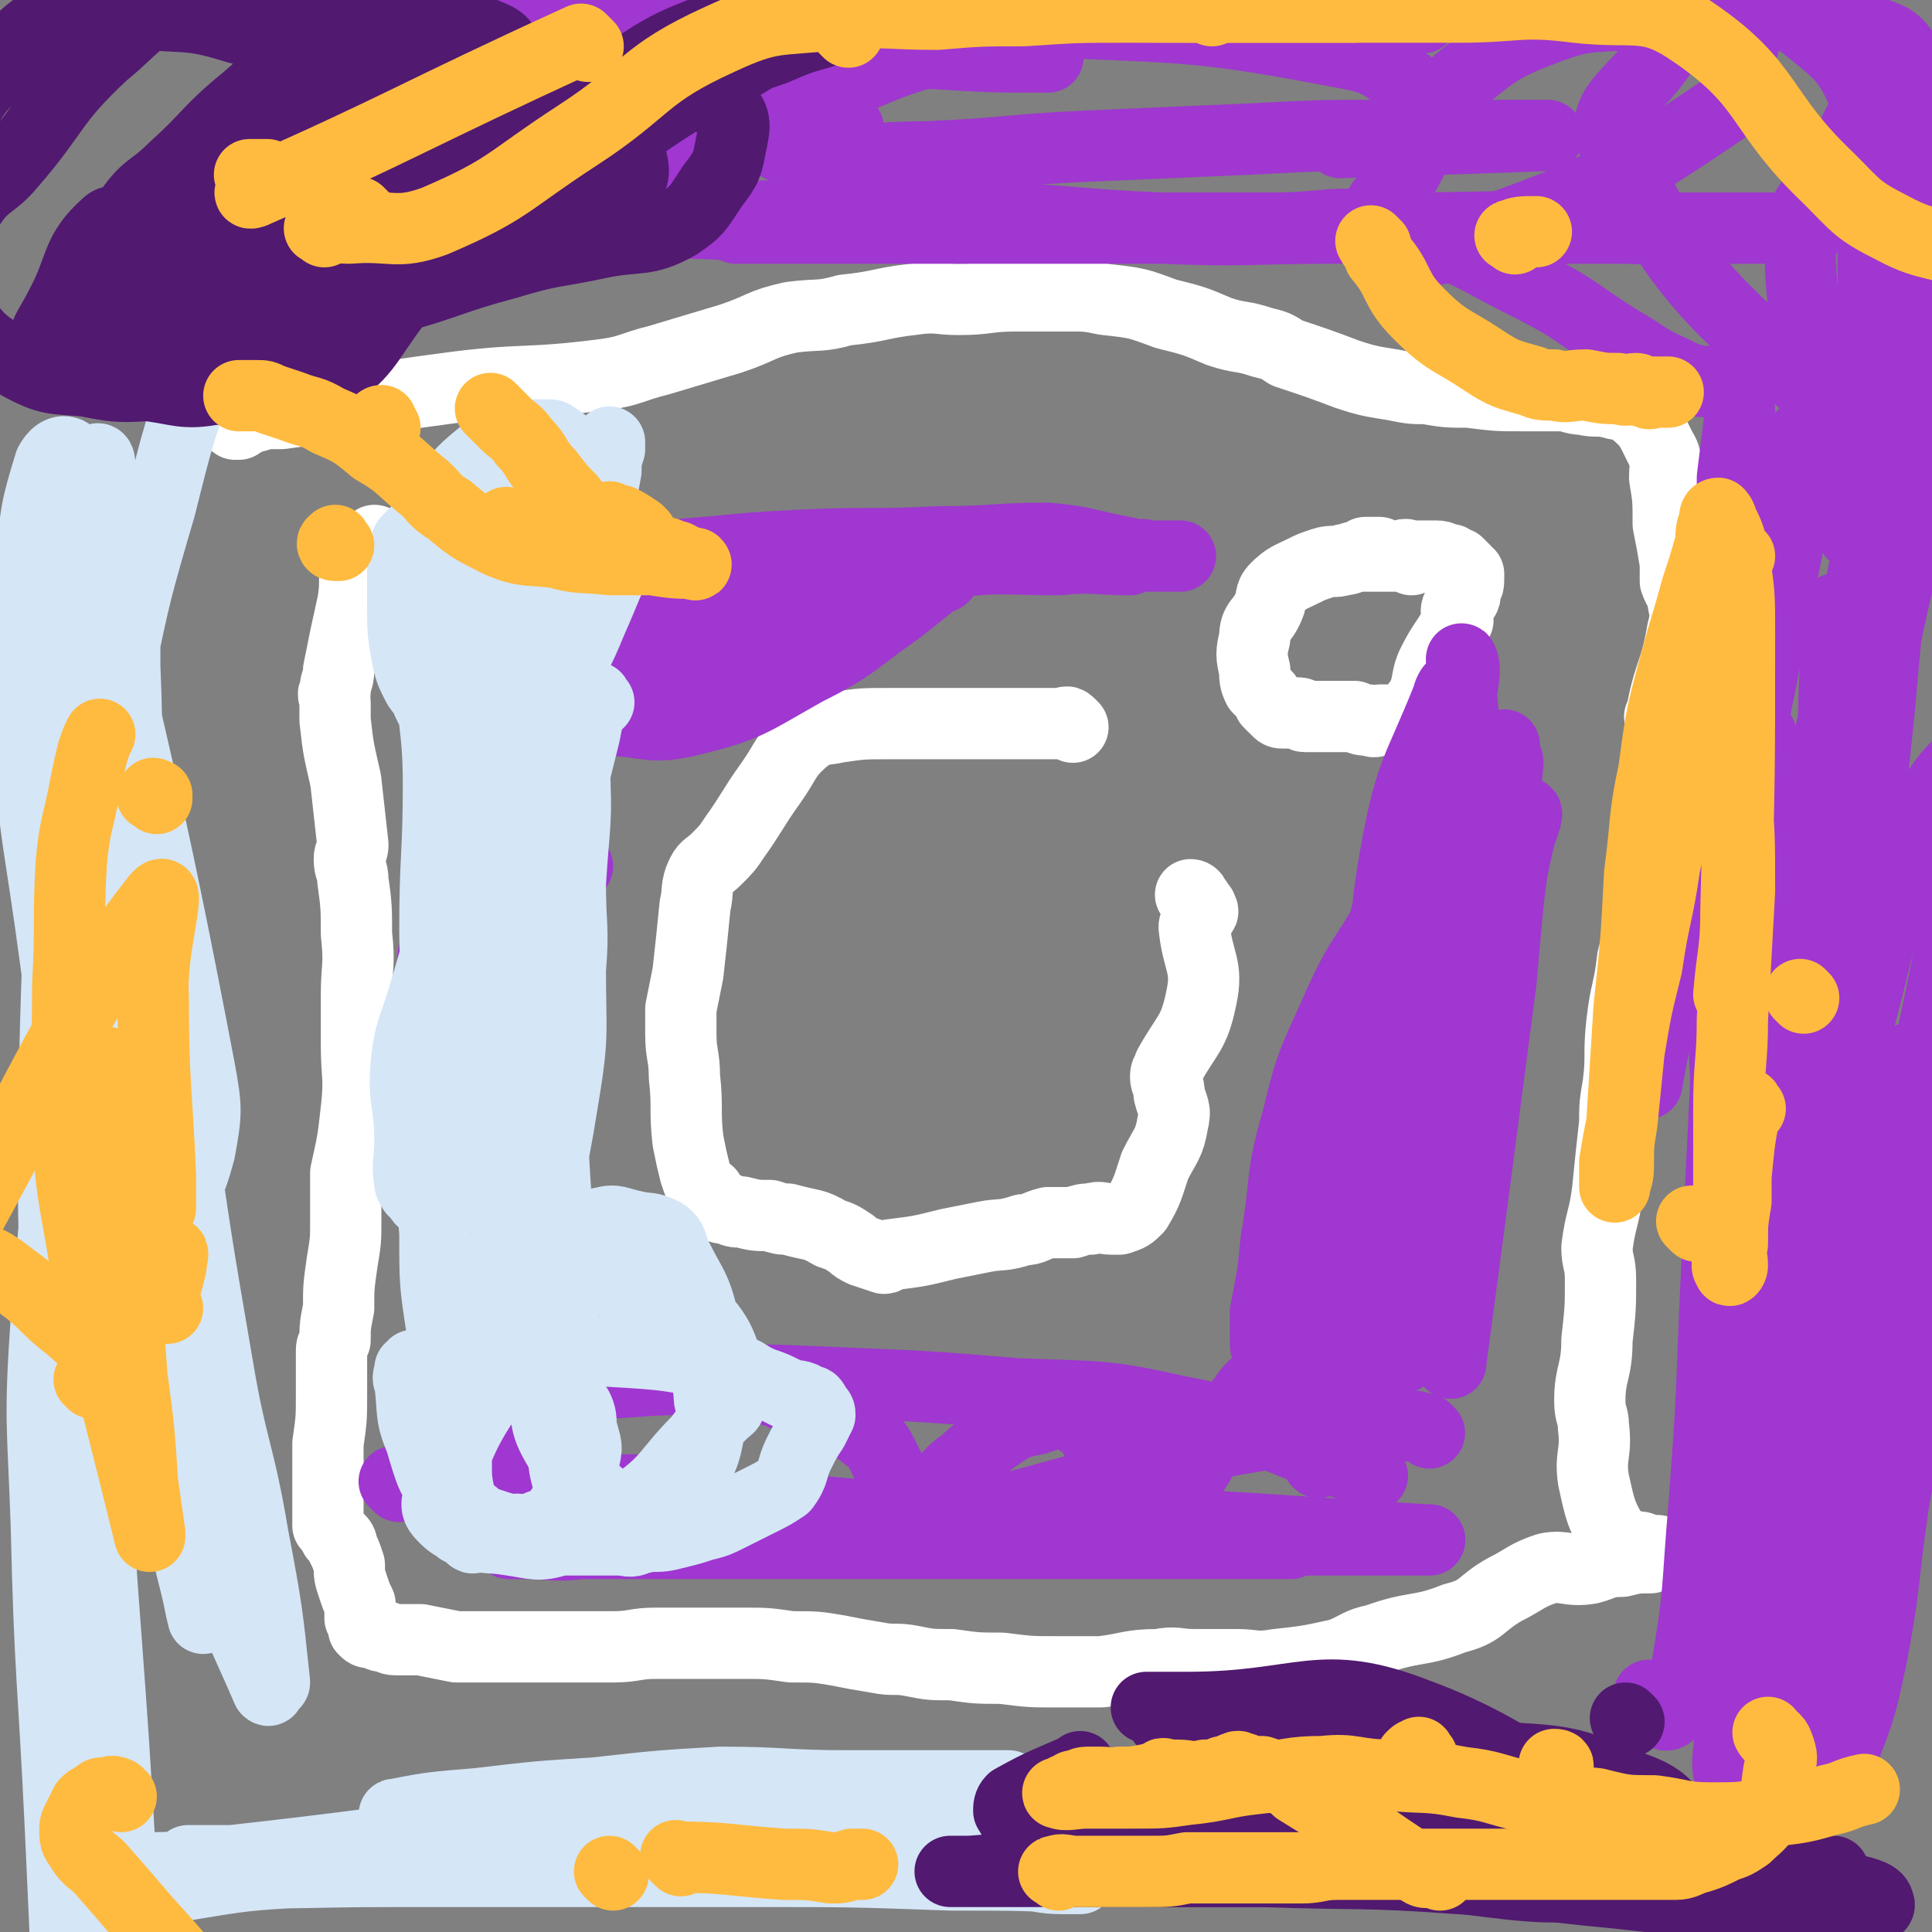 <svg viewBox='0 0 542 542' version='1.1' xmlns='http://www.w3.org/2000/svg' xmlns:xlink='http://www.w3.org/1999/xlink'><rect x="0" y="0" width="542" height="542" fill="#808080" stroke="none"/><g fill='none' stroke='#FFFFFF' stroke-width='20' stroke-linecap='round' stroke-linejoin='round'><path d='M106,153c-1,-1 -1,-2 -1,-1 -1,0 0,0 0,1 0,1 -1,1 -1,1 -1,1 -1,1 -1,1 -1,0 -1,0 -1,0 -1,0 -1,1 -1,1 -1,1 -1,1 -1,2 -1,5 0,5 -1,11 -2,9 -2,9 -4,19 0,3 -1,3 -1,6 -1,1 0,1 0,3 0,3 0,3 0,5 1,9 1,8 3,17 1,9 1,9 2,18 0,2 -1,2 -1,4 0,3 1,3 1,6 1,7 1,8 1,15 1,9 0,9 0,17 0,4 0,4 0,7 0,3 0,3 0,7 0,9 1,9 0,18 -1,9 -1,9 -3,18 0,2 0,2 0,4 0,5 0,5 0,9 0,6 0,6 -1,12 -1,7 -1,7 -1,13 -1,5 -1,5 -1,9 -1,2 -1,2 -1,3 0,2 0,2 0,4 0,4 0,4 0,8 0,7 0,7 -1,14 0,6 0,6 0,12 0,3 0,3 0,6 0,2 0,2 0,4 0,0 0,1 0,1 1,1 1,1 2,3 1,1 2,1 2,3 1,2 1,2 2,5 0,3 0,3 1,6 1,3 1,3 2,5 0,2 0,2 0,4 1,1 1,1 1,2 0,0 0,0 0,1 0,0 0,0 0,0 1,1 1,1 2,1 0,0 0,0 1,0 1,0 1,1 2,1 2,0 2,1 4,1 3,0 3,0 7,0 5,1 5,1 10,2 6,0 6,0 12,0 5,0 5,0 10,0 5,0 5,0 11,0 5,0 5,0 11,0 6,0 6,-1 12,-1 6,0 6,0 12,0 6,0 6,0 13,0 6,0 6,0 13,1 7,0 7,0 13,1 5,1 5,1 11,2 5,1 5,0 10,1 5,1 5,1 11,1 7,1 7,1 14,1 8,1 8,1 15,1 7,0 7,0 13,0 8,-1 8,-2 16,-2 5,-1 5,0 10,0 6,0 6,0 12,0 5,0 5,1 11,0 9,-1 9,-1 18,-3 5,-2 5,-3 10,-4 11,-4 12,-2 22,-6 8,-2 7,-4 14,-8 6,-3 6,-4 12,-6 5,-1 6,1 12,0 4,-1 4,-2 9,-2 4,-1 4,-1 8,-1 2,-1 2,-1 5,-1 1,0 2,0 1,0 0,0 0,0 -1,0 -1,0 -1,0 -2,0 -1,0 -1,-1 -1,-1 -1,0 -1,0 -1,0 -1,0 -1,0 -1,0 -1,0 -1,0 -1,0 -2,-1 -1,-1 -3,-1 -2,-1 -4,0 -5,-1 -5,-8 -5,-9 -7,-18 -1,-7 1,-7 0,-15 0,-3 -1,-3 -1,-7 0,-8 2,-8 2,-17 1,-9 1,-9 1,-17 0,-5 -1,-5 -1,-9 1,-8 2,-8 3,-16 1,-10 1,-10 2,-19 0,-5 0,-5 1,-11 1,-8 0,-8 1,-17 1,-9 2,-9 3,-18 1,-4 1,-4 2,-9 0,-1 0,-1 0,-3 '/><path d='M467,202c-1,-1 -2,-1 -1,-1 2,-12 4,-12 6,-24 1,-4 1,-4 0,-9 0,-2 -1,-2 -2,-5 0,-3 0,-3 0,-5 -1,-6 -1,-6 -2,-11 0,-7 0,-7 -1,-13 0,-4 1,-5 -1,-8 -3,-6 -3,-7 -8,-11 -2,-2 -3,-1 -6,-2 -4,-1 -4,0 -8,-1 -3,0 -3,-1 -7,-1 -5,0 -5,0 -10,0 -7,0 -7,0 -15,-1 -6,0 -6,0 -12,-1 -4,0 -4,0 -9,-1 -6,-1 -7,-1 -13,-3 -8,-3 -8,-3 -17,-6 -3,-2 -3,-2 -7,-3 -6,-2 -6,-1 -12,-3 -7,-3 -7,-3 -15,-5 -8,-3 -8,-3 -17,-4 -5,-1 -5,-1 -10,-1 -8,0 -8,0 -15,0 -8,0 -8,1 -16,1 -6,0 -6,-1 -13,0 -9,1 -9,2 -19,3 -7,2 -7,1 -15,2 -9,2 -8,3 -17,6 -10,3 -10,3 -20,6 -8,2 -8,3 -15,4 -23,3 -23,1 -45,4 -23,3 -23,4 -46,7 -3,0 -3,0 -5,0 -2,1 -3,1 -5,1 0,1 0,1 -1,1 0,0 0,0 0,0 -1,0 -1,0 -1,0 -1,0 0,1 0,1 0,0 -1,0 -1,0 '/><path d='M301,204c-1,-1 -1,-1 -1,-1 -1,-1 -1,0 -2,0 -1,0 -1,0 -2,0 -1,0 -1,0 -3,0 -2,0 -2,0 -4,0 -4,0 -4,0 -8,0 -4,0 -4,0 -7,0 -4,0 -4,0 -7,0 -4,0 -4,0 -8,0 -2,0 -2,0 -4,0 -3,0 -3,0 -6,0 -7,0 -7,0 -14,1 -4,1 -5,0 -9,3 -6,5 -5,6 -10,13 -5,7 -5,8 -10,15 -2,3 -2,3 -5,6 -2,2 -3,2 -4,4 -2,4 -1,5 -2,9 -1,10 -1,10 -2,19 -1,5 -1,5 -2,10 0,1 0,1 0,3 0,2 0,2 0,4 0,6 1,6 1,12 1,9 0,9 1,18 1,5 1,5 2,9 1,3 1,3 2,5 1,1 2,0 2,1 1,1 0,2 1,2 2,2 2,2 4,2 2,1 2,1 4,1 4,1 4,1 8,1 3,1 3,1 5,1 7,2 7,1 12,4 3,1 3,1 6,3 1,1 1,1 3,2 3,1 3,1 6,2 1,0 1,-1 2,-1 8,-1 8,-1 16,-3 5,-1 5,-1 10,-2 5,-1 5,0 11,-2 3,0 3,-1 7,-2 3,0 3,0 7,0 3,-1 3,-1 5,-1 3,-1 3,0 6,0 1,0 1,0 2,0 3,-1 3,-1 5,-3 3,-5 3,-6 5,-12 3,-6 4,-6 5,-12 1,-4 0,-4 -1,-8 0,-3 -1,-3 -1,-5 0,-2 1,-1 1,-3 5,-9 7,-9 9,-19 2,-9 -1,-10 -2,-20 0,-1 1,-1 1,-3 1,-1 2,-1 1,-2 0,-1 0,0 -1,-1 0,-1 0,-1 -1,-2 0,-1 -1,-1 -1,-1 '/><path d='M396,157c-1,-1 -1,-1 -1,-1 -1,-1 -1,0 -2,0 0,0 0,0 -1,0 0,0 0,0 -1,0 -1,0 -1,0 -2,0 -1,0 -1,0 -2,0 -1,0 -1,0 -2,0 -2,0 -2,0 -3,0 -3,0 -3,1 -5,1 -3,1 -3,0 -6,1 -3,1 -3,1 -5,2 -4,2 -5,2 -8,5 -2,2 -1,3 -2,5 -2,5 -4,4 -4,9 -1,4 -1,5 0,9 0,2 0,3 1,5 1,1 1,1 2,2 1,1 1,2 1,2 1,1 1,1 1,1 1,1 1,1 1,1 1,1 1,1 2,1 1,0 1,0 2,0 1,0 2,0 2,0 2,0 1,1 2,1 1,0 1,0 1,0 1,0 1,0 3,0 1,0 1,0 3,0 1,0 1,0 2,0 1,0 1,0 3,0 1,0 1,0 2,0 0,0 0,0 0,0 2,1 2,1 4,1 2,1 2,0 3,0 2,0 2,0 3,0 0,0 0,0 0,0 1,0 1,0 1,0 1,0 1,0 1,0 1,0 1,0 1,0 1,0 1,0 1,0 2,-1 2,-1 3,-3 1,-2 1,-2 2,-3 2,-5 1,-6 3,-10 3,-6 4,-6 7,-12 0,-2 -1,-2 0,-4 1,-2 2,-2 2,-3 0,0 -1,1 -1,1 0,-1 1,-2 1,-3 1,-1 1,-1 1,-3 0,0 0,0 0,-1 0,0 -1,0 -1,-1 -1,-1 -1,-1 -2,-2 -1,0 -1,0 -2,-1 -2,0 -2,-1 -4,-1 -1,0 -1,0 -3,0 -1,0 -1,0 -2,0 -2,0 -2,0 -4,0 -1,0 -1,0 -3,0 -1,0 -1,0 -2,0 -2,0 -1,0 -2,-1 -1,0 -2,0 -3,0 0,0 0,0 -1,0 '/></g>
<g fill='none' stroke='#9F37D0' stroke-width='20' stroke-linecap='round' stroke-linejoin='round'><path d='M399,5c-1,-1 -1,-1 -1,-1 -10,-1 -11,0 -21,0 -10,0 -10,-1 -19,-1 -25,-1 -25,-1 -49,-1 -13,0 -13,0 -26,0 -11,0 -11,0 -22,1 -10,1 -11,0 -21,4 -9,3 -9,3 -17,8 -6,4 -6,5 -10,10 -2,3 -3,3 -3,6 0,2 0,3 2,5 6,5 7,6 15,7 16,3 17,1 33,1 23,-1 23,-2 45,-3 23,-1 23,-1 46,-2 19,-1 19,-1 38,-1 15,0 15,0 30,0 5,0 5,0 10,0 2,0 2,0 3,0 1,0 3,0 2,0 -27,1 -29,1 -58,2 '/><path d='M238,36c-1,-1 -1,-1 -1,-1 -19,-5 -19,-5 -38,-8 -13,-3 -13,-2 -26,-5 -6,-2 -7,-2 -13,-4 -1,0 0,-1 -1,-2 -1,0 -4,0 -3,0 4,-1 6,-1 13,-1 23,-1 23,-1 46,-1 24,0 24,1 47,1 16,1 16,1 32,1 '/><path d='M401,29c-1,-1 -1,-1 -1,-1 -1,-1 0,-1 0,-1 -10,-6 -10,-10 -22,-12 -42,-8 -43,-7 -86,-9 -50,-3 -50,-2 -100,-1 -31,1 -31,2 -62,4 -2,0 -5,0 -5,0 -1,0 2,0 5,0 7,0 7,1 15,0 29,-3 29,-6 58,-7 32,-2 32,0 65,1 29,0 29,-1 58,-1 16,0 16,0 32,0 8,0 8,0 15,0 2,0 5,0 5,0 0,0 -3,0 -5,0 -12,0 -12,0 -24,0 -25,0 -25,0 -50,0 -25,0 -25,0 -51,0 -20,0 -20,0 -41,1 -15,1 -15,1 -30,3 -11,2 -13,3 -22,6 -1,0 0,0 1,0 10,-1 10,-1 20,-2 24,-1 24,-2 48,-3 29,-2 29,-1 57,-2 26,-1 26,-1 52,-2 17,0 17,0 34,-1 8,0 8,0 17,0 4,0 11,0 8,0 -24,1 -32,0 -63,2 -27,2 -28,0 -54,7 -27,6 -27,8 -53,19 -22,9 -21,10 -43,20 -7,3 -7,3 -14,6 -1,1 -4,1 -3,2 1,2 3,3 7,3 17,2 17,1 35,2 35,1 35,1 70,1 41,0 41,0 82,0 34,0 34,0 67,0 27,0 27,0 54,0 13,0 13,0 25,0 3,0 7,0 6,0 -7,0 -12,0 -23,0 -30,0 -30,0 -59,0 -32,0 -32,0 -64,0 -23,0 -23,0 -47,0 -26,0 -26,0 -52,0 -19,0 -19,0 -39,0 -6,0 -6,0 -13,0 -2,0 -6,0 -4,0 7,0 11,0 22,0 31,0 31,0 61,0 29,0 29,0 59,0 35,0 35,0 70,0 17,0 17,0 34,0 8,0 8,0 15,0 4,0 4,0 7,0 1,0 2,0 2,0 -3,0 -5,0 -9,0 -20,0 -20,0 -39,0 -27,0 -27,0 -55,0 -24,0 -24,1 -48,0 -24,-1 -24,-2 -48,-3 -23,-1 -23,0 -46,0 -12,0 -12,-1 -24,0 -8,0 -9,1 -16,1 -1,0 0,0 0,0 10,0 10,1 19,1 23,0 23,-2 46,-1 31,0 31,1 62,2 28,0 28,0 56,0 24,0 24,0 48,0 22,0 23,-1 45,0 1,0 1,1 2,1 0,1 1,0 0,0 -9,-1 -10,-1 -20,-1 -30,-1 -30,0 -60,0 -19,0 -19,0 -38,0 -18,0 -18,0 -36,0 -16,0 -16,0 -32,0 -12,0 -12,0 -23,0 -5,0 -5,0 -10,0 -2,0 -4,0 -3,0 18,0 21,0 41,0 16,0 16,0 32,0 18,0 18,0 36,0 17,0 18,-3 35,1 19,4 19,6 37,15 14,7 13,8 26,16 7,4 7,5 14,8 4,2 4,2 8,3 3,0 3,0 5,1 2,0 2,1 3,1 0,0 0,0 1,0 1,0 0,0 1,1 0,0 0,0 0,0 1,4 1,4 1,8 -1,8 -1,8 -2,16 0,5 0,5 0,10 0,3 -1,3 -1,6 0,13 1,13 1,25 0,8 -1,7 -2,15 -1,8 0,8 -1,15 -1,13 -2,13 -2,27 0,15 0,15 1,30 0,9 1,9 1,17 1,21 1,21 2,41 1,5 2,4 2,9 1,6 0,6 0,11 1,8 1,8 2,15 0,1 0,3 0,3 0,-1 1,-2 1,-4 0,-3 -1,-3 -1,-6 -1,-18 -1,-18 -1,-37 0,-20 0,-20 1,-40 1,-8 1,-8 1,-15 2,-18 2,-18 4,-35 0,-3 0,-3 0,-7 0,-2 0,-2 0,-4 0,-1 0,-1 0,-2 0,-1 0,-2 0,-2 2,10 2,11 4,22 3,27 3,27 7,54 4,25 2,25 8,49 3,13 6,12 9,24 3,11 1,11 3,22 2,20 4,20 5,40 0,3 -1,3 -2,6 0,2 0,2 0,4 0,1 0,1 0,1 0,0 0,0 0,0 0,1 0,2 0,1 -1,-11 -1,-12 -1,-24 -1,-17 -1,-17 -1,-35 -1,-13 -2,-13 -1,-26 0,-22 0,-22 1,-43 1,-1 2,-1 1,-1 0,-1 0,-1 -1,-1 -1,-1 -1,-2 -1,-1 -6,18 -6,18 -11,37 -6,21 -6,21 -10,41 -4,20 -6,20 -6,39 0,41 2,41 6,81 0,4 0,5 2,8 1,1 3,1 4,0 4,-5 4,-6 7,-12 5,-13 5,-13 8,-27 4,-21 3,-21 6,-42 4,-23 4,-23 6,-45 3,-23 3,-23 4,-45 1,-13 0,-13 -1,-26 0,-4 0,-5 -2,-9 0,-1 -2,-2 -2,-1 -7,11 -8,12 -12,26 -10,33 -9,34 -17,68 -6,27 -5,27 -10,54 -4,17 -4,17 -7,35 -2,12 -2,12 -3,24 0,4 -1,5 0,9 0,2 1,5 2,4 4,-5 5,-8 8,-16 8,-22 10,-21 15,-44 10,-44 8,-45 16,-89 4,-25 4,-25 9,-49 4,-26 5,-26 10,-52 3,-19 3,-19 5,-38 1,-6 1,-7 1,-13 0,-2 0,-5 -1,-4 -6,6 -8,8 -12,17 -10,23 -10,24 -16,48 -11,42 -9,43 -19,85 -6,26 -8,25 -13,51 -4,23 -1,23 -3,46 -2,16 -3,16 -4,32 -1,7 1,7 1,14 0,3 0,6 0,6 0,-1 0,-5 0,-9 1,-23 2,-23 2,-46 1,-28 -1,-28 1,-57 4,-49 5,-49 11,-97 2,-19 1,-19 4,-38 4,-24 5,-24 9,-48 2,-15 1,-15 2,-30 0,-6 0,-6 0,-13 0,-1 0,-3 0,-2 -1,2 -1,4 -1,7 '/><path d='M488,365c-1,-1 -2,-2 -1,-1 0,29 -1,31 1,62 2,21 5,45 8,41 5,-6 4,-31 8,-61 5,-38 5,-38 10,-75 7,-65 6,-65 13,-130 2,-22 2,-22 4,-44 1,-16 2,-16 3,-32 0,-3 1,-5 0,-7 0,-1 -1,1 -1,1 -2,3 -2,3 -3,5 '/><path d='M487,355c-1,-1 -1,-2 -1,-1 -1,38 -2,39 -1,79 0,11 0,11 1,21 1,5 1,7 2,9 0,1 0,-2 1,-3 1,-16 1,-16 2,-31 1,-23 0,-23 0,-46 0,-20 0,-20 0,-39 '/><path d='M493,158c-1,-1 -1,-1 -1,-1 -1,-5 -1,-10 -2,-10 -1,0 -2,4 -3,8 -3,17 -3,17 -5,35 -5,30 -5,30 -11,61 -4,26 -4,26 -9,53 '/><path d='M464,477c-1,-1 -2,-2 -1,-1 1,1 3,6 5,5 3,-2 4,-6 5,-12 4,-23 3,-23 5,-46 2,-27 2,-27 3,-54 2,-42 2,-42 4,-83 1,-27 0,-27 3,-54 2,-25 3,-25 8,-51 4,-20 4,-20 8,-40 1,-7 1,-7 2,-13 0,-3 1,-8 0,-6 -1,7 -2,12 -5,24 '/><path d='M491,335c-1,-1 -2,-2 -1,-1 1,1 2,6 3,4 5,-7 5,-11 8,-22 16,-71 14,-71 29,-142 5,-23 7,-23 11,-46 4,-19 3,-19 6,-37 1,-7 2,-7 2,-13 1,-3 0,-3 0,-5 0,-1 -1,-3 -1,-2 -4,6 -5,8 -8,17 -6,18 -6,19 -10,38 -12,56 -11,57 -24,113 0,1 -1,2 0,2 1,-1 2,-2 4,-4 5,-10 6,-9 9,-19 6,-22 6,-22 9,-44 2,-17 1,-18 2,-35 1,-12 2,-12 3,-24 2,-21 3,-21 3,-42 0,-6 -1,-6 -2,-12 -2,-11 -3,-11 -4,-23 -1,-6 0,-6 0,-12 0,0 -1,-1 -1,-1 -2,1 -3,1 -4,3 -7,12 -6,13 -13,24 -3,4 -4,4 -6,8 -2,3 -2,3 -1,7 0,15 1,15 2,31 1,2 0,2 0,4 2,7 3,7 4,15 3,11 3,11 5,22 1,3 1,3 2,7 1,1 1,1 2,3 0,1 0,1 0,1 1,1 1,0 1,0 0,-3 1,-3 1,-6 1,-6 1,-6 2,-12 1,-10 2,-10 2,-19 1,-11 0,-11 0,-22 -1,-16 0,-16 -1,-32 0,-14 4,-16 -1,-29 -5,-14 -8,-15 -19,-24 -6,-5 -8,-2 -15,-3 -5,0 -5,-2 -9,0 -8,4 -10,4 -15,12 -8,12 -18,15 -13,26 19,39 30,46 62,74 5,4 8,-2 13,-8 9,-9 8,-10 14,-21 4,-6 5,-6 5,-13 0,-18 0,-18 -4,-36 -2,-11 -1,-12 -8,-21 -4,-6 -5,-5 -12,-8 -9,-3 -9,-2 -18,-3 -11,-1 -11,-2 -22,-2 -13,0 -13,0 -26,1 -12,1 -12,0 -23,4 -13,5 -14,6 -25,15 -8,8 -5,10 -12,20 -3,6 -3,6 -7,12 -2,2 -2,1 -3,3 0,1 0,1 0,1 3,3 2,4 5,5 7,4 7,8 14,5 39,-14 43,-15 77,-38 7,-5 3,-9 6,-18 '/><path d='M398,251c-1,-1 -2,-2 -1,-1 2,12 2,13 5,27 2,11 2,11 3,22 2,10 2,10 3,21 1,13 1,13 1,27 0,10 -1,10 -2,21 0,5 0,5 0,9 0,2 0,2 0,4 0,0 0,0 0,1 0,0 0,1 0,0 7,-52 7,-53 14,-106 1,-11 1,-11 2,-22 1,-9 1,-9 3,-18 1,-4 3,-8 2,-8 -1,0 -3,4 -4,9 -5,18 -5,18 -10,37 -5,21 -6,21 -11,43 -3,13 -3,14 -6,27 -2,13 -3,13 -5,26 0,4 1,4 1,7 0,2 0,2 0,4 0,0 0,0 0,0 0,0 1,0 1,-1 4,-12 4,-12 7,-25 4,-20 4,-21 7,-41 5,-26 6,-26 10,-52 1,-11 1,-11 2,-22 1,-13 2,-13 3,-26 0,-2 -1,-1 -1,-3 0,-1 0,-1 0,-2 0,0 0,0 0,0 -2,3 -2,4 -4,8 -4,10 -5,10 -7,20 -5,23 -3,24 -7,47 -5,24 -7,24 -11,48 -3,13 -3,13 -4,26 0,8 0,8 1,16 0,2 0,2 0,4 0,1 0,2 0,3 0,0 0,-1 0,-1 2,-17 2,-17 4,-34 1,-20 1,-20 2,-39 1,-27 0,-27 3,-53 4,-25 6,-24 11,-49 1,-6 0,-6 0,-11 1,-5 1,-8 0,-9 0,-1 1,3 0,5 -2,3 -3,2 -4,6 -8,20 -10,20 -14,41 -5,27 -2,27 -5,54 -4,25 -5,25 -9,49 -3,21 -2,21 -6,41 -2,7 -4,6 -4,13 -1,7 0,7 1,14 0,1 1,3 1,2 2,-5 2,-7 4,-15 3,-14 4,-14 6,-28 4,-18 4,-18 6,-36 3,-21 2,-21 4,-43 1,-11 1,-11 1,-23 0,-4 0,-4 -1,-7 0,-2 0,-4 0,-3 -1,0 -1,2 -2,5 -6,10 -7,10 -12,21 -7,16 -8,16 -12,33 -5,17 -3,17 -6,34 -1,10 -1,10 -3,20 0,4 0,4 0,8 0,2 0,2 1,3 2,2 3,3 5,3 4,-1 5,-2 8,-5 3,-3 2,-3 4,-7 1,-1 2,-2 2,-2 0,0 0,2 -1,3 -2,3 -2,3 -4,5 -4,4 -5,3 -9,6 -4,2 -4,2 -7,5 -4,3 -4,4 -7,8 -4,5 -4,5 -8,10 -2,4 -2,5 -5,9 -2,2 -3,2 -6,4 -1,0 -1,0 -3,0 -2,0 -2,0 -4,-1 -2,-1 -2,-1 -3,-2 -3,-2 -3,-2 -6,-5 -2,-3 -2,-3 -4,-6 -2,-2 -1,-2 -3,-4 -1,-1 -2,-1 -3,-2 -1,-1 -1,-1 -2,-1 -1,-1 -1,-1 -2,-1 -2,0 -2,0 -4,1 -5,2 -5,1 -10,3 -3,2 -3,2 -6,4 -3,3 -4,3 -7,6 -4,3 -4,3 -7,7 -1,2 -1,2 -2,4 -2,1 -2,0 -4,1 0,1 0,1 0,1 -1,1 -1,1 -1,2 -1,1 -1,1 -1,1 -1,1 -1,1 -1,1 -1,0 -1,-1 -1,-2 -1,-2 -1,-2 -1,-4 -1,-2 -1,-2 -1,-4 -2,-4 -2,-4 -4,-8 -2,-4 -2,-4 -6,-7 -4,-4 -4,-4 -9,-6 -5,-2 -5,-1 -10,-3 -4,-2 -3,-2 -7,-3 -3,-1 -3,-1 -7,-2 -3,0 -3,0 -7,0 -4,-1 -5,-1 -8,-3 -5,-3 -4,-4 -8,-8 -6,-5 -6,-5 -11,-11 -5,-6 -5,-6 -9,-12 -1,-2 0,-2 -2,-4 -2,-2 -3,-2 -5,-4 -2,-2 -3,-2 -4,-4 -9,-21 -8,-21 -16,-43 -2,-5 -2,-5 -2,-10 -1,-11 0,-12 0,-23 -1,-4 -1,-4 -1,-9 -1,-1 -1,-1 -1,-1 -1,-3 0,-3 0,-5 1,-9 2,-9 3,-17 1,-9 0,-9 1,-18 0,-3 0,-3 1,-6 1,-4 2,-3 3,-7 2,-5 2,-5 3,-11 2,-7 2,-7 4,-15 1,-4 2,-4 3,-9 1,-2 1,-3 2,-5 1,-3 1,-3 2,-5 2,-4 1,-5 2,-9 2,-4 2,-4 4,-9 1,-2 1,-2 2,-4 0,-1 1,-3 0,-2 -1,3 -1,4 -3,9 -1,4 -2,3 -3,7 -3,12 -1,12 -5,24 -3,9 -5,8 -8,17 -5,15 -4,15 -9,30 -3,8 -5,7 -8,15 -3,5 -2,6 -4,11 -1,4 -1,4 -1,8 0,1 0,2 0,3 0,0 1,0 1,0 1,-1 1,-2 2,-3 1,-1 1,-1 2,-2 3,-6 4,-6 5,-13 2,-10 1,-10 2,-21 0,-4 0,-4 0,-9 0,-8 1,-8 1,-16 0,-2 0,-2 0,-5 0,-1 0,-1 0,-1 0,2 -1,2 -1,4 -1,12 -2,12 -2,23 -1,21 -1,21 -1,41 -1,24 0,24 -1,48 -1,18 -2,18 -2,35 0,17 -1,17 1,35 1,12 2,12 5,24 1,7 1,7 3,14 0,0 0,1 0,1 2,-5 2,-6 2,-12 2,-20 2,-20 2,-40 1,-24 2,-24 1,-48 0,-13 -1,-13 -3,-25 -1,-14 -1,-15 -4,-28 -1,-3 -1,-3 -3,-5 -1,-2 0,-2 -2,-4 0,-1 -1,-1 -2,-1 -1,0 -3,-1 -3,0 -4,13 -6,14 -6,28 1,48 1,51 9,97 1,5 5,3 9,6 2,1 1,2 3,3 '/><path d='M401,402c-1,-1 -1,-1 -1,-1 -3,-1 -3,-1 -6,-1 -6,-1 -6,-2 -12,-2 -10,0 -10,1 -20,3 -14,3 -14,2 -29,6 -16,5 -15,6 -31,11 -11,3 -11,3 -22,6 -6,1 -6,0 -13,1 -2,1 -5,1 -4,1 4,0 8,0 15,0 19,0 19,0 39,1 42,2 49,3 83,5 4,0 -4,0 -8,0 -24,0 -24,0 -47,0 -30,0 -30,0 -60,0 -24,0 -24,0 -47,0 -20,0 -20,1 -39,1 -5,0 -5,0 -10,0 -2,0 -6,0 -4,0 10,-1 13,-1 26,-1 24,-1 24,-1 47,-1 23,-1 23,-1 45,-1 16,-1 16,-2 32,-1 13,0 13,1 25,1 3,1 5,0 6,0 0,0 -2,0 -4,0 -3,0 -3,0 -7,0 -24,1 -24,1 -47,1 -25,1 -25,0 -50,0 -26,0 -26,1 -52,1 -21,1 -21,1 -43,1 -8,1 -8,0 -17,0 -2,0 -3,0 -3,0 -1,0 1,0 2,0 14,0 14,0 28,0 38,0 38,0 76,0 25,0 25,0 49,0 22,0 22,0 43,0 8,0 8,0 15,0 3,0 7,0 6,0 -2,0 -6,0 -13,0 -16,-1 -16,-1 -32,-2 -26,-2 -26,-2 -52,-4 -24,-2 -24,-2 -47,-4 '/><path d='M112,417c-1,-1 -2,-2 -1,-1 19,0 20,1 40,2 15,0 15,0 31,0 '/><path d='M385,414c-1,-1 -1,-1 -1,-1 -26,-9 -26,-12 -53,-17 -22,-5 -23,-4 -46,-5 -24,-2 -24,-2 -48,-3 -23,-1 -23,-1 -46,-1 -12,0 -12,1 -25,1 -6,0 -6,-1 -13,0 -3,0 -3,1 -7,1 '/><path d='M317,156c-1,-1 -1,-1 -1,-1 -11,-2 -11,-3 -22,-4 -15,0 -15,1 -31,1 -19,1 -19,0 -39,1 -21,1 -21,2 -41,3 -16,0 -16,0 -31,0 -8,0 -8,0 -15,0 -2,0 -4,1 -4,1 0,1 2,0 3,0 17,-1 17,-1 34,-1 26,-1 26,0 52,0 25,0 25,0 50,0 21,0 21,0 42,0 6,0 6,0 12,0 2,0 6,0 5,0 -5,0 -9,0 -17,0 -22,0 -22,0 -44,0 -21,0 -21,0 -42,0 -18,0 -18,0 -35,1 -11,1 -12,0 -22,3 -5,1 -7,2 -9,5 -1,1 2,2 4,2 6,3 6,5 13,5 21,-1 21,-3 42,-6 22,-4 22,-5 44,-8 16,-2 16,-1 32,-1 10,-1 10,0 20,0 2,-1 4,-1 4,-1 0,-1 -2,0 -4,0 -2,0 -2,0 -4,0 -19,0 -19,0 -37,0 -13,0 -13,-2 -25,0 -22,4 -23,4 -44,13 -16,6 -15,8 -30,17 -8,5 -7,5 -15,9 -3,2 -3,2 -5,3 -1,1 -1,2 0,2 5,2 6,1 12,2 12,0 13,3 25,0 16,-4 16,-5 32,-14 14,-7 13,-8 26,-17 5,-4 5,-4 10,-8 2,-1 3,-1 3,-2 -1,-1 -2,-1 -4,-2 -9,0 -10,-3 -17,0 -20,7 -19,11 -37,21 -21,12 -27,7 -43,24 -10,11 -6,16 -8,31 -1,3 2,3 4,6 1,1 1,1 2,2 '/></g>
<g fill='none' stroke='#D5E6F7' stroke-width='20' stroke-linecap='round' stroke-linejoin='round'><path d='M175,157c-1,-1 -1,-2 -1,-1 -4,8 -4,9 -8,18 -4,10 -5,10 -9,20 -8,19 -8,19 -14,39 -5,16 -4,16 -9,32 -3,12 -5,12 -7,24 -4,16 -2,17 -4,34 -1,11 -2,11 -1,23 0,14 0,14 2,27 1,4 3,3 5,7 1,1 1,1 3,2 1,1 1,1 3,2 2,0 3,2 4,0 5,-11 5,-13 8,-26 6,-25 7,-25 11,-50 3,-18 2,-18 2,-36 1,-12 0,-12 0,-24 1,-17 2,-17 1,-34 0,-18 0,-18 -3,-35 -1,-7 -1,-8 -3,-14 -1,-3 -2,-2 -3,-4 -1,-1 -1,-1 -2,-1 -2,-1 -3,-3 -3,-2 -4,7 -4,9 -6,18 -3,14 -4,14 -5,28 -2,22 -2,22 -2,44 -1,22 -1,22 1,43 4,35 3,35 10,69 2,12 4,11 8,23 0,1 1,0 1,1 1,1 1,1 2,2 0,0 0,1 0,0 2,-5 3,-6 2,-12 0,-28 -2,-28 -3,-56 -1,-19 0,-19 0,-38 -1,-20 -1,-20 -1,-40 0,-21 0,-21 1,-42 0,-13 0,-13 0,-26 0,-9 0,-9 -1,-18 0,-4 0,-7 -1,-9 0,-1 -1,1 -1,2 -3,11 -3,12 -5,23 -2,19 -2,20 -3,39 -1,23 -1,23 0,46 0,24 0,24 2,48 1,23 2,23 5,47 2,15 2,15 4,29 2,14 1,14 3,27 0,7 1,7 2,13 0,2 0,2 0,5 0,1 0,2 0,2 0,-3 0,-5 0,-9 -1,-7 -2,-7 -3,-14 -2,-18 -2,-18 -4,-35 -3,-20 -3,-21 -6,-41 -1,-11 -1,-11 -2,-22 '/><path d='M80,58c-1,-1 -1,-2 -1,-1 -6,8 -6,9 -11,19 -6,13 -6,13 -11,26 -7,20 -7,20 -12,40 -7,24 -7,24 -12,48 -5,22 -7,22 -9,45 -2,20 0,21 0,42 0,22 -2,22 0,45 0,5 2,5 4,9 2,5 2,5 4,9 2,2 2,3 4,5 2,1 2,0 4,-1 3,0 4,1 6,-1 6,-9 7,-9 10,-20 2,-11 2,-12 0,-23 -16,-84 -18,-84 -36,-167 -1,-3 0,-6 -1,-6 -2,-1 -4,1 -5,3 -4,13 -4,14 -5,27 -2,22 -2,22 -1,44 1,29 2,29 6,57 5,35 4,36 11,70 6,30 7,30 16,59 6,21 6,20 14,41 6,14 6,14 12,28 4,9 5,11 8,18 1,1 0,-2 0,-2 0,-1 2,1 2,0 -2,-19 -2,-20 -6,-41 -4,-24 -6,-24 -10,-48 -6,-35 -6,-35 -11,-70 -5,-33 -5,-33 -9,-67 -3,-24 -3,-24 -6,-48 -2,-17 -2,-17 -4,-35 -2,-11 -2,-11 -3,-22 0,-5 0,-5 0,-10 0,-1 0,-3 -1,-2 -1,2 -1,4 -2,8 -2,14 -2,14 -3,28 -1,21 -1,21 -1,42 0,25 0,25 2,49 3,33 3,33 7,65 5,33 5,33 11,66 4,18 4,17 9,35 2,11 2,11 5,23 1,4 1,5 2,9 0,0 0,-1 0,-1 -1,-16 0,-16 -3,-31 -3,-26 -6,-25 -9,-51 -5,-40 -3,-40 -5,-80 -2,-29 -2,-29 -4,-59 -1,-22 0,-22 -1,-45 0,-12 0,-12 0,-25 0,-5 0,-5 -1,-9 0,-1 -1,-2 -1,-1 -4,12 -4,12 -7,25 -4,23 -5,23 -7,47 -3,45 -3,45 -4,90 0,34 0,34 2,67 2,38 3,38 7,76 2,20 3,20 5,41 1,9 1,9 2,18 1,5 3,15 3,10 -3,-58 -5,-68 -9,-138 -2,-44 0,-83 -3,-88 -3,-4 -6,35 -9,70 -2,29 -1,29 0,58 1,43 2,43 4,86 1,22 1,22 2,44 1,7 0,7 1,13 1,4 1,4 3,7 2,2 3,5 5,3 8,-7 7,-11 14,-21 '/><path d='M112,510c-1,-1 -2,-1 -1,-1 10,-2 11,-2 23,-3 17,-2 17,-2 33,-3 18,-2 18,-2 35,-3 18,0 18,1 36,1 14,0 14,0 28,0 6,0 6,0 13,0 2,0 4,0 4,0 -1,0 -3,0 -5,0 -17,0 -17,0 -34,1 -27,2 -27,1 -54,4 -62,7 -62,9 -125,16 -5,0 -5,0 -10,0 -1,0 -3,0 -2,0 5,0 7,0 14,0 23,0 23,0 47,-1 32,-1 32,-2 65,-3 28,-1 28,0 56,0 19,0 19,1 38,1 10,0 10,0 20,0 1,0 2,0 3,0 1,0 0,0 -1,0 -19,-1 -19,-1 -37,-1 -41,0 -41,-1 -82,0 -31,1 -30,2 -61,3 -27,2 -27,1 -54,2 -13,1 -13,1 -25,1 -3,0 -4,0 -6,0 -1,0 0,0 0,0 9,1 9,1 19,1 32,1 32,0 63,0 40,0 40,0 79,0 26,0 26,0 51,0 22,0 22,0 44,1 6,0 6,1 12,1 3,0 6,0 5,0 -14,-1 -18,-1 -36,-1 -28,-1 -28,-1 -57,-1 -31,0 -31,0 -62,0 -30,0 -31,-1 -61,0 -18,1 -18,1 -36,4 -10,2 -10,2 -21,5 -5,2 -8,1 -10,4 -1,3 3,4 5,7 '/><path d='M168,197c-1,-1 -1,-2 -1,-1 -2,4 -2,5 -3,10 -3,12 -3,12 -6,24 -3,6 -4,6 -6,13 -2,10 0,11 -1,22 -1,7 -2,7 -2,15 0,2 0,3 0,5 0,1 1,1 1,2 0,1 0,1 0,1 0,1 0,2 0,1 1,-6 2,-7 2,-14 1,-8 0,-8 0,-15 1,-19 0,-19 2,-39 2,-14 3,-14 5,-28 2,-14 2,-14 4,-27 3,-17 4,-17 7,-34 0,-3 0,-3 1,-6 0,-1 0,-2 0,-2 0,0 -1,1 -1,2 -5,9 -6,8 -9,17 -23,67 -22,68 -42,136 -3,10 -4,10 -5,19 -1,11 1,11 1,22 0,6 -1,6 0,12 0,1 1,1 1,2 2,1 2,4 3,2 4,-7 4,-9 8,-19 4,-12 5,-12 7,-25 4,-19 3,-19 6,-38 3,-23 4,-23 6,-46 1,-8 0,-8 0,-16 -1,-13 0,-14 -2,-27 -1,-2 -3,-1 -4,-3 -1,-1 -1,-1 -2,-2 -1,-2 -1,-2 -2,-2 0,-1 0,-1 0,0 -1,0 -1,0 -2,0 0,0 0,0 0,1 0,6 0,6 0,12 1,10 1,10 2,20 1,13 1,13 2,25 0,19 0,19 -1,37 -1,13 -2,13 -2,25 -1,8 -1,8 -1,15 0,5 0,5 -1,9 0,3 -1,6 0,5 0,-5 2,-9 2,-18 1,-11 0,-11 1,-22 1,-17 2,-17 2,-33 0,-11 -1,-11 -1,-22 -1,-13 0,-13 -2,-25 -1,-9 -1,-9 -3,-17 -1,-3 -2,-3 -4,-6 -1,-2 -1,-1 -3,-3 -1,-1 -1,-1 -2,-2 0,0 0,0 -1,-1 0,0 0,-1 0,0 -1,12 -1,13 -1,27 0,18 2,18 2,35 0,20 -1,20 -1,41 0,11 1,11 2,23 1,15 1,15 3,29 1,7 1,7 2,14 0,2 0,5 1,4 3,-3 4,-5 7,-11 4,-8 4,-8 6,-17 5,-17 6,-17 9,-34 2,-16 1,-16 2,-31 1,-10 1,-10 1,-20 0,-10 0,-10 0,-19 0,-11 0,-11 -1,-22 -1,-5 -1,-5 -2,-9 -1,-3 -1,-3 -2,-5 -1,-1 -1,-1 -2,-2 -1,-1 -1,-1 -2,-1 -1,-1 -1,-1 -1,-1 -1,-1 -1,-2 -1,-1 -4,11 -4,12 -7,25 -1,5 0,5 0,10 -1,16 -1,16 -1,31 -1,7 -1,7 -1,13 0,1 0,2 0,2 0,2 0,2 1,3 2,1 2,1 4,2 1,0 2,1 3,0 3,-2 4,-3 6,-7 4,-10 3,-11 6,-22 1,-3 0,-3 1,-5 1,-7 1,-7 2,-14 1,-11 1,-12 0,-23 0,-4 0,-4 -1,-8 -1,-1 -1,-1 -3,-2 -1,-1 -2,-1 -3,-2 -3,-2 -3,-2 -6,-3 -1,-1 -1,-2 -2,-2 -3,0 -3,1 -6,1 -2,0 -2,0 -4,0 -1,0 -1,0 -2,0 -3,0 -3,0 -5,0 -1,0 -1,0 -2,0 0,0 0,0 0,0 -1,0 -2,0 -1,0 0,0 1,0 1,-1 2,-2 1,-2 3,-5 1,-1 1,-1 3,-3 3,-2 3,-2 6,-4 3,-2 3,-2 7,-4 2,-1 2,-2 5,-3 2,-1 2,-1 4,-2 1,-1 1,-1 2,-2 1,0 1,0 2,-1 0,0 0,0 1,-1 0,0 0,0 0,0 1,-1 2,-1 2,-3 0,-1 0,-1 -1,-2 0,-2 0,-2 -2,-3 -1,-1 -1,-1 -3,-1 -4,0 -4,0 -8,1 -4,1 -5,1 -9,4 -6,5 -6,5 -11,11 -4,4 -3,5 -6,9 -2,2 -2,2 -4,4 -1,1 -1,1 -1,2 -1,2 -1,2 -1,5 0,6 0,6 0,12 0,7 0,7 1,13 1,5 1,5 3,9 1,2 2,2 3,5 3,6 3,6 5,13 4,13 3,14 6,27 4,19 5,19 9,37 1,4 1,5 1,9 0,3 1,3 1,6 1,6 1,6 2,12 1,9 2,9 2,19 1,5 0,5 0,9 0,2 0,2 0,4 0,3 0,3 -1,7 -2,7 -3,7 -5,14 -1,7 0,8 -1,15 -1,3 -1,3 -2,7 -1,2 -1,2 -2,4 -1,1 -1,1 -2,3 -2,1 -2,1 -2,3 -2,2 -2,2 -2,4 -2,3 -2,3 -3,7 0,3 0,3 0,7 0,3 0,3 0,6 0,3 0,3 0,6 0,2 0,2 0,5 0,2 1,2 1,3 1,2 1,2 1,3 1,1 1,1 1,2 1,0 1,0 1,0 1,1 1,1 1,1 1,1 1,1 1,1 1,1 1,0 1,0 1,0 1,0 1,0 1,0 1,0 1,0 2,0 2,0 3,0 2,0 3,0 5,0 2,0 2,1 4,1 1,1 1,0 2,0 3,0 3,0 5,0 1,0 1,0 2,0 2,0 2,0 3,0 3,0 3,0 6,0 4,0 4,0 8,0 4,0 5,0 9,-1 4,0 4,0 8,-1 4,-1 4,-1 7,-2 4,-1 4,-1 8,-3 4,-2 4,-2 8,-4 4,-2 4,-2 7,-4 3,-4 2,-5 4,-9 2,-4 2,-4 4,-7 1,-2 1,-2 2,-4 0,-1 0,-1 -1,-2 -1,-2 -1,-2 -2,-2 -3,-2 -3,-1 -6,-2 -4,-2 -4,-2 -7,-3 -5,-2 -4,-3 -9,-4 -17,-4 -18,-4 -35,-5 -5,0 -5,1 -9,2 -5,2 -6,1 -10,3 -6,1 -8,-1 -11,3 -10,14 -10,16 -17,33 -1,3 0,4 2,6 2,2 3,2 6,4 6,2 6,1 12,2 7,1 8,2 14,0 11,-3 12,-3 21,-10 10,-7 9,-9 18,-18 3,-4 3,-4 7,-8 1,-1 2,-1 2,-3 1,-2 0,-2 0,-4 0,-4 0,-4 -1,-7 -2,-5 -2,-6 -5,-10 -6,-5 -7,-5 -14,-9 -5,-2 -6,-2 -12,-3 -4,-1 -5,-2 -9,-1 -7,1 -7,2 -13,6 -7,3 -6,4 -11,9 -4,3 -3,4 -6,7 -1,1 -2,1 -2,2 -3,6 -4,6 -5,12 -1,7 0,7 1,15 0,5 0,5 1,10 1,3 1,3 4,5 3,3 3,3 8,4 2,1 2,0 4,0 2,0 2,1 4,0 4,-2 5,-1 8,-5 5,-7 5,-7 7,-15 1,-4 0,-4 -1,-9 0,-2 0,-3 -1,-5 -2,-2 -2,-2 -4,-3 -2,-2 -2,-2 -4,-3 -6,-3 -5,-3 -11,-6 -4,-1 -5,-1 -9,-2 -5,-1 -5,-1 -9,0 -3,0 -3,1 -5,1 -2,1 -2,1 -4,1 0,1 -1,1 -1,1 0,2 -1,2 0,4 1,8 0,9 3,16 3,10 3,11 9,18 3,4 4,3 9,5 6,2 6,2 12,3 6,1 7,1 13,1 4,0 4,0 9,0 5,0 6,3 10,0 8,-6 9,-7 14,-16 5,-9 4,-10 6,-19 0,-2 -1,-2 -1,-4 -1,-11 0,-12 -2,-23 -2,-8 -3,-8 -7,-16 -2,-4 -1,-5 -4,-7 -4,-2 -4,-1 -8,-2 -5,-1 -5,-2 -9,-1 -4,1 -6,0 -8,4 -5,9 -4,11 -7,21 -2,5 -2,5 -3,9 0,6 0,6 1,11 2,9 0,10 4,17 7,12 9,11 18,20 3,3 4,2 7,4 '/></g>
<g fill='none' stroke='#511970' stroke-width='20' stroke-linecap='round' stroke-linejoin='round'><path d='M208,6c-1,-1 -1,-2 -1,-1 -16,7 -18,6 -33,17 -14,11 -12,14 -26,25 -9,7 -9,7 -20,11 -6,3 -6,2 -13,3 -5,1 -5,1 -9,1 -1,1 -1,1 -2,0 -1,0 -1,0 -1,0 2,0 3,2 5,1 11,0 12,2 21,-1 19,-7 18,-9 36,-18 15,-8 14,-9 29,-18 12,-6 12,-7 23,-13 5,-2 5,-2 11,-4 1,-1 2,-1 3,-1 0,0 0,0 0,1 -7,2 -7,2 -14,5 -9,3 -9,3 -18,7 -23,10 -23,11 -46,21 -18,7 -18,7 -36,13 -12,4 -12,4 -25,6 -8,1 -8,1 -16,2 -4,0 -4,0 -9,0 -2,0 -2,0 -4,0 0,0 0,0 0,0 4,0 4,0 8,0 12,0 13,0 25,-1 17,-1 17,0 34,-5 16,-4 17,-5 32,-12 12,-6 12,-7 24,-14 4,-3 4,-3 8,-7 1,-1 2,-1 3,-3 0,0 0,-1 -1,-1 -5,1 -6,1 -12,3 -14,7 -13,9 -27,16 -14,8 -13,9 -28,14 -12,5 -13,3 -25,7 -10,4 -11,3 -19,8 -6,4 -6,4 -11,9 -3,3 -4,3 -5,7 0,2 0,3 2,5 4,3 6,4 11,3 16,-2 16,-4 31,-9 14,-4 14,-5 29,-9 13,-4 13,-3 27,-6 10,-2 12,0 21,-5 6,-4 6,-5 10,-11 4,-5 4,-6 5,-11 1,-5 2,-8 -2,-11 -6,-4 -9,-4 -18,-3 -13,1 -13,3 -26,9 -18,7 -17,9 -35,15 -15,6 -17,2 -31,9 -30,15 -30,17 -58,36 -2,2 -2,3 -2,5 1,2 2,2 3,3 8,2 8,3 15,3 13,-1 14,0 26,-5 24,-11 22,-15 47,-27 12,-6 12,-5 25,-8 8,-3 10,-1 17,-4 6,-4 7,-5 10,-10 2,-4 2,-5 1,-9 -3,-7 -3,-10 -9,-12 -9,-4 -11,-4 -21,-1 -19,6 -17,13 -35,20 -20,7 -21,5 -41,10 -9,2 -10,-1 -18,3 -11,5 -11,6 -19,14 -6,7 -6,8 -10,17 -1,3 -1,4 -1,7 1,1 2,1 3,2 7,2 7,3 14,4 10,1 11,3 21,1 15,-3 16,-2 30,-10 22,-13 20,-18 42,-32 4,-3 5,1 10,-1 3,-1 4,-2 6,-5 4,-9 4,-9 5,-19 1,-6 2,-8 -2,-12 -7,-10 -8,-14 -19,-16 -9,-3 -11,1 -21,6 -23,12 -22,14 -44,28 -14,9 -14,11 -28,16 -4,2 -7,-4 -10,-1 -9,8 -7,12 -13,23 -3,6 -4,6 -5,11 0,3 1,3 3,6 2,2 2,2 4,3 12,2 12,3 24,2 13,-1 14,-1 27,-7 16,-7 16,-9 31,-18 11,-6 12,-5 21,-12 8,-9 9,-9 15,-20 5,-10 5,-11 7,-22 1,-7 1,-8 -1,-13 -2,-5 -3,-5 -8,-7 -7,-3 -7,-3 -15,-3 -11,-1 -13,-4 -23,1 -16,6 -15,10 -28,21 -11,9 -10,10 -20,19 -6,6 -7,5 -11,10 -6,8 -6,8 -9,17 -2,8 -2,9 -1,16 1,6 1,6 5,10 4,4 5,4 11,5 7,3 8,2 16,4 8,1 8,1 15,1 8,0 10,2 16,-3 12,-8 11,-10 20,-22 4,-5 5,-5 8,-11 1,-4 2,-4 2,-8 -4,-25 5,-36 -11,-50 -19,-17 -30,-13 -59,-13 -12,0 -12,4 -22,12 -15,14 -13,16 -26,31 -5,6 -7,5 -11,11 -3,4 -4,5 -4,11 -1,9 -3,11 1,20 5,8 7,9 16,14 9,5 10,4 20,5 11,0 13,1 22,-4 19,-11 17,-15 34,-28 5,-4 8,-2 11,-6 5,-7 6,-9 5,-18 -1,-18 0,-22 -9,-35 -6,-8 -10,-6 -21,-8 -13,-4 -13,-3 -27,-4 -11,-1 -12,-6 -21,-1 -14,6 -14,10 -25,22 -6,8 -4,9 -8,17 '/><path d='M457,483c-1,-1 -1,-1 -1,-1 '/><path d='M401,519c-1,-1 -1,-1 -1,-1 -6,-8 -5,-9 -12,-15 -4,-4 -5,-4 -11,-6 -6,-1 -6,-1 -12,-1 -3,0 -4,1 -7,2 -1,0 -2,0 -3,1 0,1 0,2 2,3 9,6 9,7 20,10 19,5 20,6 39,8 45,4 46,3 91,5 4,0 5,0 7,0 1,0 0,0 -1,0 -13,0 -13,-1 -27,-1 -23,0 -23,1 -45,1 -26,0 -26,0 -51,0 -18,0 -18,0 -35,0 -9,0 -9,0 -17,0 -4,0 -4,0 -8,0 -2,0 -5,0 -3,0 10,0 13,0 27,0 28,1 28,0 55,2 22,1 22,2 44,4 27,3 27,3 54,5 7,1 7,1 15,0 3,0 6,-1 5,-2 0,-2 -3,-3 -8,-4 -14,-5 -14,-4 -29,-8 '/><path d='M304,497c-1,-1 -1,-2 -1,-1 -9,4 -10,4 -19,9 -1,1 -1,2 -1,3 2,3 2,5 6,6 15,6 16,5 34,7 24,3 24,2 49,3 39,0 71,12 78,0 6,-10 -22,-32 -52,-43 -28,-11 -32,-2 -65,-2 -4,0 -4,0 -9,0 -1,0 -2,0 -2,0 -1,0 0,0 1,0 9,10 7,12 17,20 18,13 18,16 38,23 15,5 17,0 33,1 15,1 15,1 29,1 10,1 10,1 19,0 2,0 3,0 3,0 1,0 0,0 -1,0 -3,-1 -3,-1 -5,-1 -23,-5 -22,-9 -45,-9 -69,1 -69,6 -139,11 -2,0 -7,0 -5,0 28,0 33,0 66,0 26,0 26,0 51,0 25,0 25,-1 49,-2 13,0 14,1 26,-1 6,-1 7,-1 11,-4 2,-2 4,-4 2,-6 -5,-6 -6,-8 -15,-11 -17,-7 -18,-7 -37,-8 -22,-2 -22,-1 -44,0 -20,1 -20,2 -40,5 -11,1 -11,1 -23,3 -4,1 -4,1 -9,2 0,0 -2,1 -1,1 5,1 7,1 14,1 17,-1 17,-2 34,-3 18,0 18,0 36,0 11,0 11,0 23,0 5,0 5,0 10,-1 1,0 3,0 3,-1 -2,-2 -4,-4 -9,-5 -11,-3 -12,-3 -23,-3 -15,1 -15,1 -30,5 -19,3 -19,3 -37,9 -8,3 -8,3 -16,8 -3,1 -3,1 -5,3 -1,1 -1,1 -1,2 0,1 0,2 1,2 6,2 7,1 14,2 13,1 13,0 26,1 8,0 8,1 16,1 '/></g>
<g fill='none' stroke='#FFBB40' stroke-width='20' stroke-linecap='round' stroke-linejoin='round'><path d='M180,150c-1,-1 -1,-1 -1,-1 -3,-2 -3,-2 -5,-3 -2,0 -2,0 -3,-1 '/><path d='M425,67c-1,-1 -2,-1 -1,-1 2,-1 3,-1 7,-1 '/><path d='M44,224c-1,-1 -2,-1 -1,-1 0,-1 0,0 1,0 '/><path d='M488,156c-1,-1 -1,-1 -1,-1 '/><path d='M506,280c-1,-1 -1,-1 -1,-1 '/><path d='M26,388c-1,-1 -1,-1 -1,-1 '/><path d='M476,344c-1,-1 -2,-2 -1,-1 0,0 1,0 2,1 '/><path d='M436,505c-1,-1 -1,-1 -1,-1 -1,-2 0,-2 0,-4 0,-3 4,-5 1,-5 '/><path d='M399,493c-1,-1 -1,-2 -1,-1 -1,0 -1,0 -2,1 '/><path d='M172,526c-1,-1 -1,-1 -1,-1 '/><path d='M328,499c-1,-1 -1,-1 -1,-1 -1,-1 -1,0 -1,0 '/><path d='M191,522c-1,-1 -2,-2 -1,-1 14,0 15,1 30,2 7,0 7,0 13,1 3,0 3,0 6,-1 1,0 1,0 3,0 '/><path d='M108,120c-1,-1 -1,-1 -1,-1 -1,-1 0,-1 0,-1 '/><path d='M340,3c-1,-1 -1,-1 -1,-1 '/><path d='M102,61c-1,-1 -2,-2 -1,-1 0,0 0,0 1,1 '/><path d='M238,9c-1,-1 -1,-1 -1,-1 '/><path d='M165,13c-1,-1 -1,-1 -1,-1 -1,-1 -1,-1 -1,-1 -46,21 -51,25 -92,43 -3,1 3,-3 4,-5 0,0 -1,0 -2,0 -1,0 -1,0 -3,0 '/><path d='M34,504c-1,-1 -1,-1 -1,-1 -2,-1 -2,0 -4,0 -1,0 -1,0 -2,1 -2,1 -2,1 -3,2 -1,2 -1,2 -2,4 -1,2 -1,2 -1,4 0,3 1,3 2,5 2,3 3,3 5,5 7,8 7,8 13,15 9,10 9,10 17,20 '/><path d='M47,367c-1,-1 -2,-1 -1,-1 0,-5 1,-6 2,-11 0,-1 1,-5 0,-3 -5,8 -5,12 -12,23 -2,2 -3,2 -6,2 -2,1 -2,1 -4,0 -4,-2 -4,-3 -8,-6 -5,-4 -5,-5 -10,-9 -4,-3 -4,-3 -8,-6 -3,-2 -3,-2 -7,-3 -2,-1 -2,0 -4,-1 -2,0 -4,0 -3,-1 27,-48 35,-70 58,-99 5,-6 -2,14 -1,28 0,25 1,25 2,50 0,2 0,2 0,5 0,2 0,2 0,4 0,0 0,-1 0,-1 -1,1 -1,2 -1,1 -3,-5 -3,-6 -6,-13 -3,-9 -3,-9 -5,-18 -1,-4 0,-4 -1,-7 0,-1 -1,-1 -2,-2 0,0 0,-1 0,-1 0,8 -1,9 0,18 2,21 2,21 4,41 2,15 2,15 3,29 2,15 2,15 3,30 1,7 1,7 2,14 0,0 0,1 0,1 -9,-37 -10,-38 -18,-76 -3,-19 -4,-19 -5,-38 -1,-20 0,-20 0,-41 1,-17 0,-17 1,-34 1,-11 2,-11 4,-22 1,-5 1,-5 2,-9 1,-3 1,-3 2,-5 '/><path d='M91,65c-1,-1 -2,-1 -1,-1 3,-1 4,0 8,0 12,-1 13,2 24,-2 21,-9 20,-11 40,-24 20,-13 18,-17 40,-27 15,-7 16,-5 33,-7 14,-1 14,0 28,0 12,-1 12,-1 24,-1 15,-1 15,-1 29,-1 9,0 9,0 17,0 9,0 9,0 19,0 6,0 6,0 13,0 4,0 4,0 9,0 2,0 2,0 4,0 1,0 1,0 2,0 0,0 0,0 0,0 -2,0 -2,0 -4,0 '/><path d='M234,3c-1,-1 -2,-1 -1,-1 53,-1 54,0 109,0 33,0 33,0 67,0 17,0 17,-2 33,0 17,2 20,-2 33,7 22,15 18,22 38,41 8,8 8,9 18,14 11,6 13,3 23,9 11,7 10,8 19,17 6,7 9,10 12,14 1,1 -2,-2 -4,-4 '/><path d='M95,153c-1,-1 -1,-2 -1,-1 -1,0 -1,1 0,1 0,0 1,0 1,0 '/><path d='M143,148c-1,-1 -2,-1 -1,-1 0,-1 0,0 1,0 1,0 1,0 1,0 1,0 1,0 1,0 '/><path d='M139,116c-1,-1 -2,-2 -1,-1 0,0 0,0 1,1 2,2 2,2 3,3 2,2 3,2 5,5 4,4 3,5 7,9 3,4 3,4 6,7 3,4 3,4 7,7 2,2 2,2 5,4 3,1 3,1 5,2 2,0 3,0 5,1 2,0 2,0 4,1 1,0 1,0 3,1 1,0 1,0 2,1 1,0 1,0 2,1 1,0 3,1 2,0 -5,0 -6,0 -12,-1 -6,0 -6,0 -12,0 -8,-1 -8,0 -15,-2 -8,-1 -9,0 -16,-3 -8,-4 -8,-4 -14,-9 -5,-3 -4,-4 -8,-7 -6,-5 -6,-6 -13,-10 -6,-5 -6,-5 -13,-8 -5,-3 -5,-2 -10,-4 -3,-1 -3,-1 -6,-2 -2,-1 -2,-1 -4,-1 -1,0 -1,0 -3,0 0,0 0,0 -1,0 -1,0 -1,0 -1,0 0,0 0,0 1,0 '/><path d='M297,526c-1,-1 -2,-1 -1,-1 2,-1 3,0 6,0 5,0 5,0 9,0 6,0 6,0 11,0 6,0 6,0 11,-1 6,0 6,0 12,0 5,0 5,0 10,0 5,0 5,0 10,0 5,0 5,-1 10,-1 4,0 4,0 9,0 6,0 6,0 11,0 6,0 6,0 12,0 6,0 6,0 12,0 6,0 6,0 11,0 4,0 4,0 8,0 4,0 4,0 8,0 5,0 5,0 9,0 4,0 4,0 7,0 4,0 4,0 8,0 3,0 3,-1 7,-2 3,-1 3,-1 7,-3 3,-1 3,-1 6,-3 3,-3 4,-3 6,-7 3,-5 2,-5 3,-11 1,-4 1,-4 0,-7 -1,-3 -2,-2 -3,-4 '/><path d='M404,526c-1,-1 -1,-1 -1,-1 -2,-1 -2,1 -4,0 -17,-11 -17,-12 -35,-23 -2,-2 -2,-2 -5,-3 -2,-1 -2,-1 -5,-2 -2,0 -2,0 -4,0 -1,-1 -1,-1 -2,-1 -1,-1 -1,0 -2,0 -2,1 -2,1 -3,1 -2,1 -2,1 -5,1 -4,1 -4,0 -8,0 -4,0 -4,1 -7,1 -5,1 -5,1 -9,1 -2,1 -2,0 -5,0 -2,0 -2,0 -4,0 -2,0 -2,1 -4,1 -1,1 -1,1 -2,1 -1,1 -3,1 -2,1 2,1 4,0 8,0 6,0 6,0 13,0 8,0 8,0 15,-1 10,-1 10,-2 19,-3 10,-1 10,-2 19,-2 9,-1 9,1 19,1 10,1 10,0 20,2 9,1 9,2 18,4 10,1 10,1 20,2 8,2 8,2 16,2 8,1 8,2 16,2 9,0 9,0 18,-2 8,-1 8,-1 15,-3 5,-1 5,-2 10,-3 '/><path d='M491,311c-1,-1 -1,-2 -1,-1 -2,9 -2,10 -3,20 0,3 0,3 0,7 -1,6 -1,6 -1,12 -1,3 0,3 0,6 0,1 -1,2 -1,1 -1,-1 0,-2 0,-3 0,-4 0,-4 0,-7 0,-18 0,-18 0,-35 0,-13 1,-13 1,-25 1,-18 1,-18 2,-36 0,-15 0,-15 -1,-29 0,-10 0,-10 0,-20 -1,-13 0,-13 -1,-26 0,-4 0,-4 -1,-9 0,-1 0,-2 -1,-3 0,-1 0,-1 -1,0 -2,5 -2,6 -3,12 -3,15 -3,15 -6,31 -3,18 -3,18 -7,37 -2,14 -3,14 -5,28 -3,12 -3,12 -5,24 -1,10 -1,10 -2,20 -1,5 -1,5 -2,11 0,2 0,2 0,4 0,1 0,3 0,3 0,-1 1,-3 1,-5 0,-7 0,-7 1,-13 1,-16 1,-16 2,-32 2,-19 2,-19 3,-38 2,-15 1,-15 4,-29 2,-15 2,-15 6,-30 3,-11 3,-10 6,-21 2,-6 2,-6 4,-13 0,-3 0,-3 1,-6 0,-1 0,-2 1,-2 0,0 1,1 1,2 2,4 2,4 3,8 2,12 2,12 2,24 0,39 0,39 -1,77 0,12 -1,12 -2,24 '/><path d='M386,69c-1,-1 -2,-2 -1,-1 0,1 1,1 2,4 6,7 4,9 11,16 8,8 9,7 18,13 6,4 7,4 14,6 2,1 3,1 6,1 4,1 4,0 9,0 5,1 5,1 9,1 3,1 3,0 5,0 1,0 1,1 3,1 1,1 1,0 2,0 0,0 0,0 0,0 2,0 2,0 4,0 0,0 0,0 0,0 '/></g>
</svg>